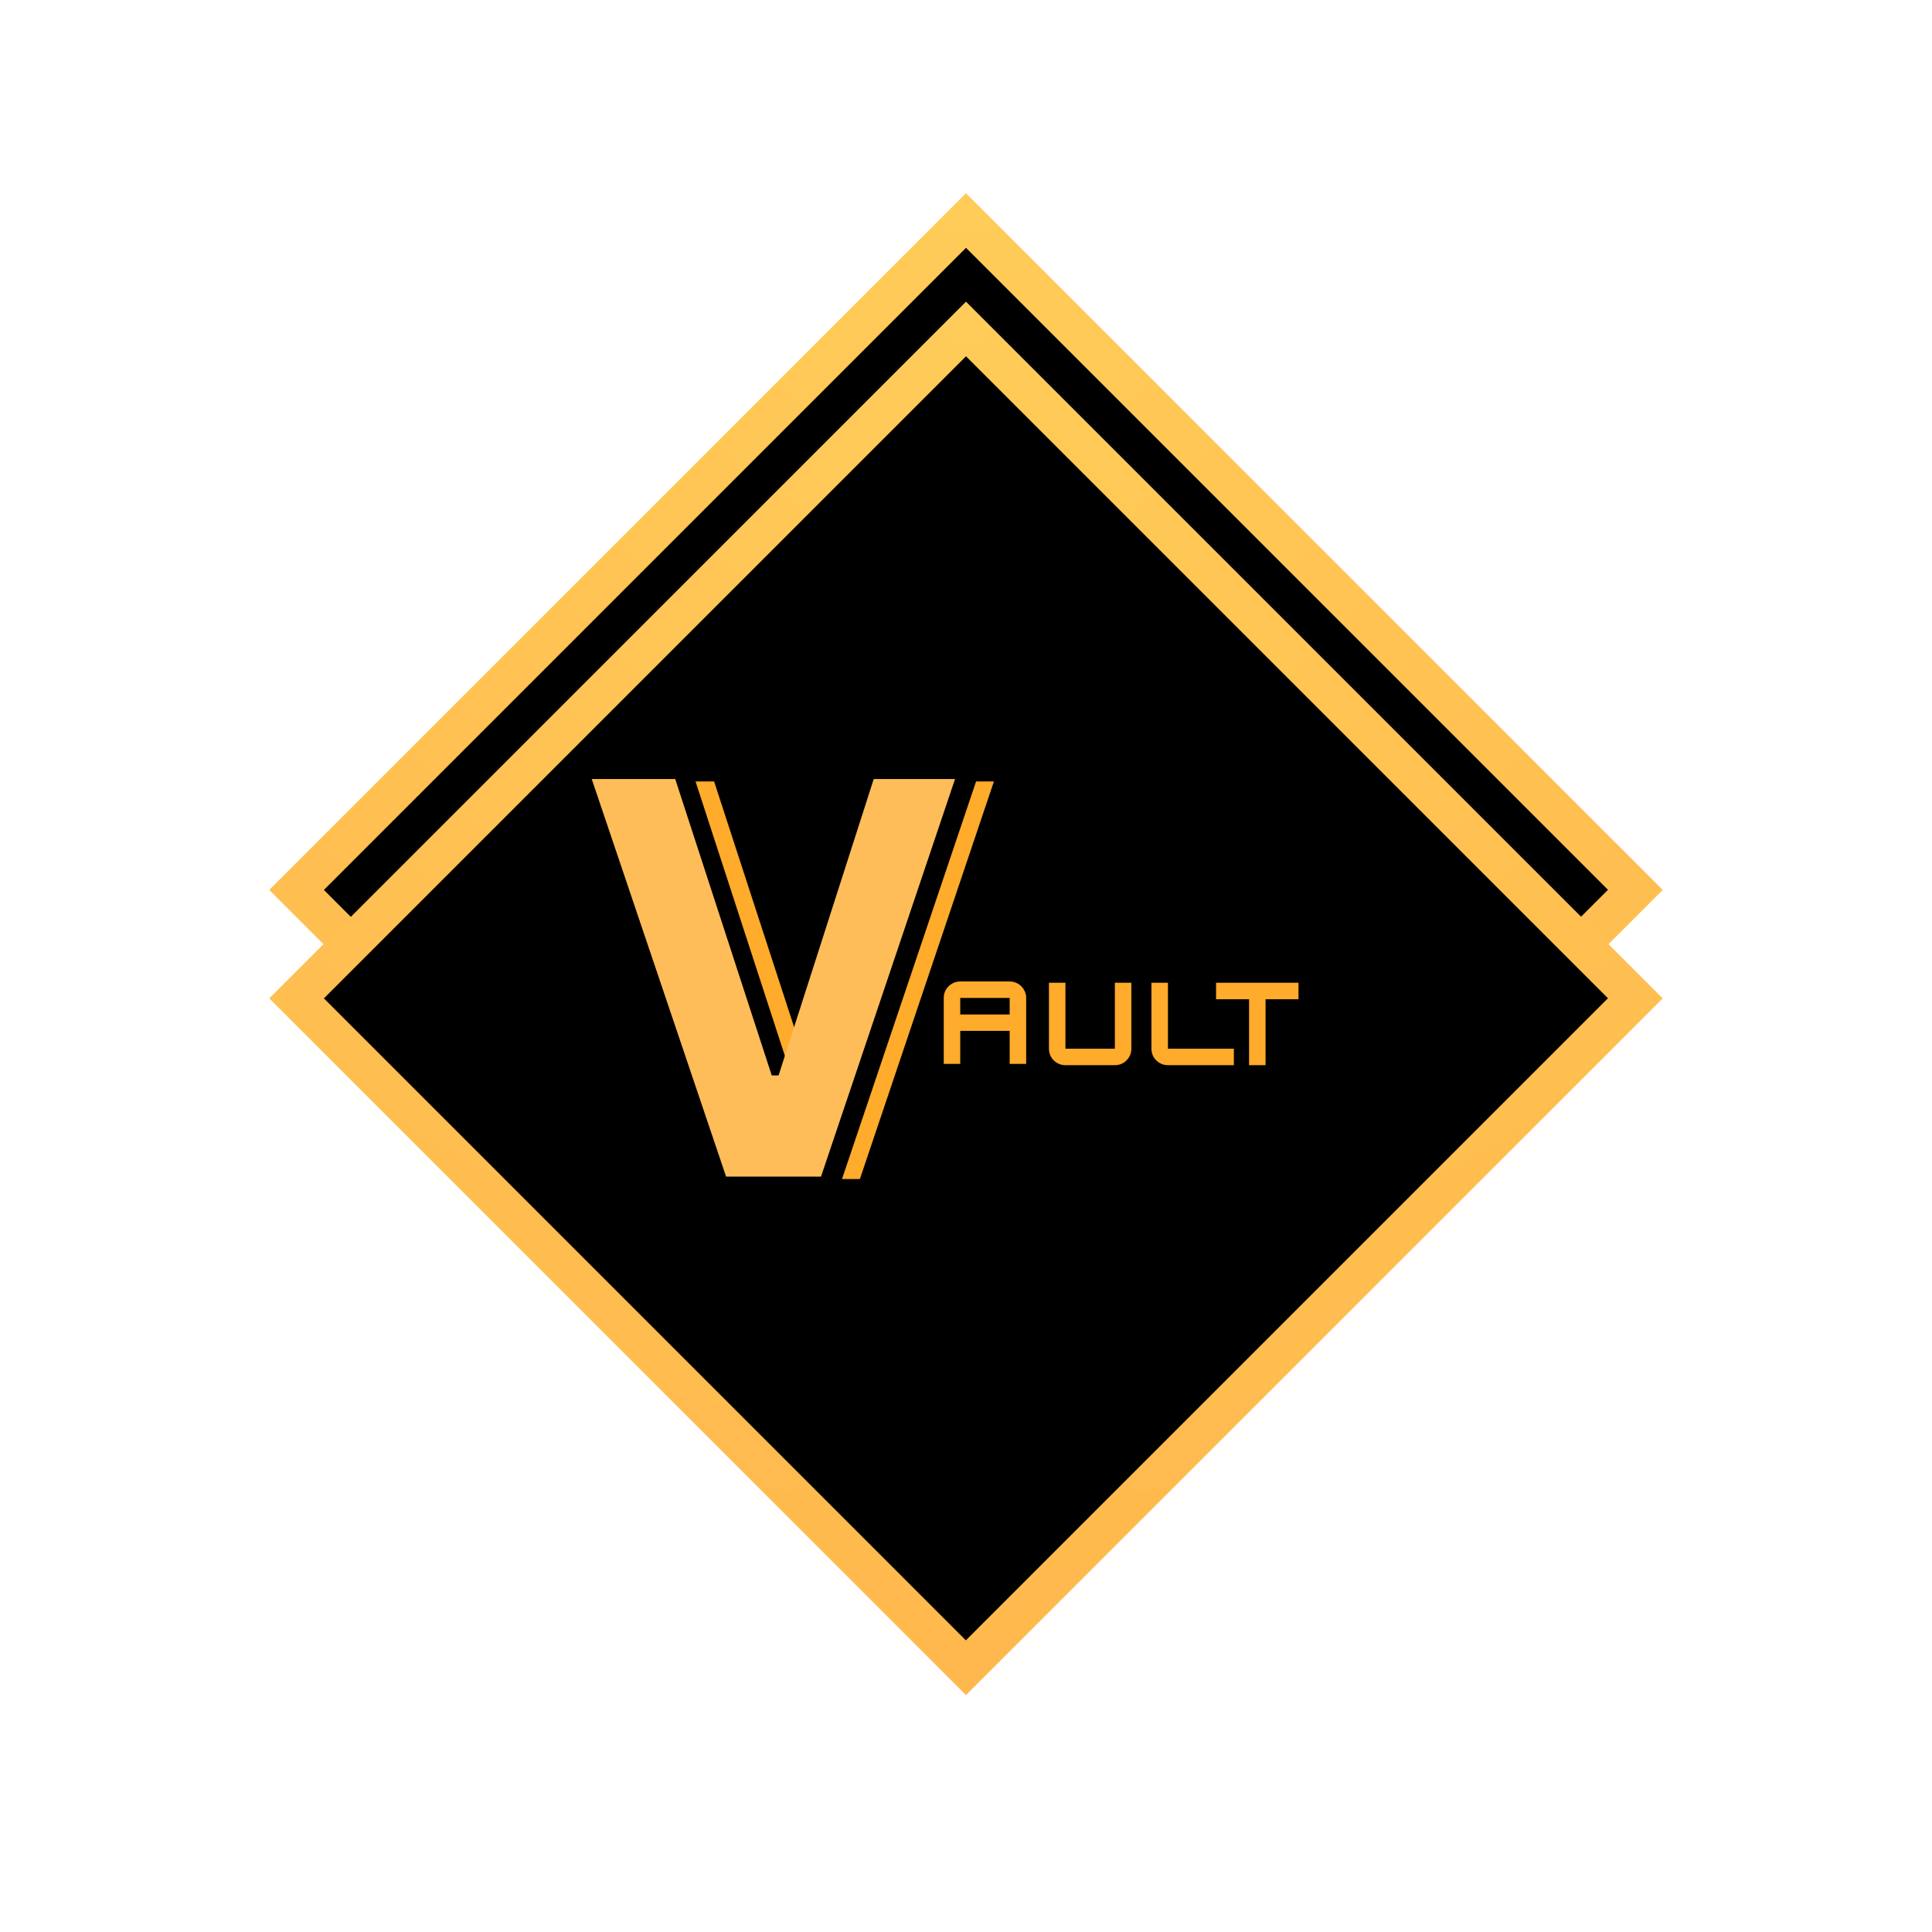 <svg version="1.0" preserveAspectRatio="xMidYMid meet" height="500" viewBox="0 0 375 375" zoomAndPan="magnify" width="500" xmlns:xlink="http://www.w3.org/1999/xlink" xmlns="http://www.w3.org/2000/svg"><defs><g></g><clipPath id="2d8b004cd0"><path clip-rule="nonzero" d="M 57 42 L 318 42 L 318 303 L 57 303 Z M 57 42"></path></clipPath><clipPath id="349a4a153f"><path clip-rule="nonzero" d="M 187.5 42.801 L 317.434 172.734 L 187.5 302.668 L 57.566 172.734 Z M 187.5 42.801"></path></clipPath><clipPath id="6bd63855a4"><path clip-rule="nonzero" d="M 52 37 L 323 37 L 323 308 L 52 308 Z M 52 37"></path></clipPath><clipPath id="711a5c5b35"><path clip-rule="nonzero" d="M 187.5 37.5 L 322.734 172.734 L 187.5 307.969 L 52.266 172.734 Z M 187.5 37.5"></path></clipPath><clipPath id="0a0f94a7fc"><path clip-rule="nonzero" d="M 187.5 307.969 L 52.266 172.734 L 187.5 37.5 L 322.734 172.734 Z M 62.867 172.734 L 187.473 297.34 L 312.105 172.707 L 187.5 48.102 Z M 62.867 172.734"></path></clipPath><clipPath id="1c344d6493"><path clip-rule="nonzero" d="M 187.5 37.5 L 322.734 172.734 L 187.5 307.969 L 52.266 172.734 Z M 187.5 37.5"></path></clipPath><clipPath id="9269f6a69f"><path clip-rule="nonzero" d="M 187.5 37.5 L 322.734 172.734 L 187.5 307.969 L 52.266 172.734 Z M 187.5 37.5"></path></clipPath><radialGradient fy="0" fx="0" cy="0" id="807e1bb8de" cx="0" r="270.468" gradientUnits="userSpaceOnUse" gradientTransform="matrix(0.707, 0.707, -0.707, 0.707, 187.5, 37.5)"><stop offset="0" stop-color="rgb(100%, 79.877%, 34.825%)" stop-opacity="1"></stop><stop offset="0.031" stop-color="rgb(100%, 79.649%, 34.688%)" stop-opacity="1"></stop><stop offset="0.059" stop-color="rgb(100%, 79.436%, 34.56%)" stop-opacity="1"></stop><stop offset="0.086" stop-color="rgb(100%, 79.222%, 34.431%)" stop-opacity="1"></stop><stop offset="0.113" stop-color="rgb(100%, 79.008%, 34.302%)" stop-opacity="1"></stop><stop offset="0.141" stop-color="rgb(100%, 78.81%, 34.183%)" stop-opacity="1"></stop><stop offset="0.164" stop-color="rgb(100%, 78.629%, 34.073%)" stop-opacity="1"></stop><stop offset="0.188" stop-color="rgb(100%, 78.445%, 33.963%)" stop-opacity="1"></stop><stop offset="0.211" stop-color="rgb(100%, 78.171%, 33.797%)" stop-opacity="1"></stop><stop offset="0.258" stop-color="rgb(100%, 77.82%, 33.586%)" stop-opacity="1"></stop><stop offset="0.301" stop-color="rgb(100%, 77.486%, 33.385%)" stop-opacity="1"></stop><stop offset="0.344" stop-color="rgb(100%, 77.165%, 33.191%)" stop-opacity="1"></stop><stop offset="0.383" stop-color="rgb(100%, 76.875%, 33.017%)" stop-opacity="1"></stop><stop offset="0.418" stop-color="rgb(100%, 76.602%, 32.852%)" stop-opacity="1"></stop><stop offset="0.453" stop-color="rgb(100%, 76.343%, 32.697%)" stop-opacity="1"></stop><stop offset="0.484" stop-color="rgb(100%, 76.099%, 32.549%)" stop-opacity="1"></stop><stop offset="0.516" stop-color="rgb(100%, 75.871%, 32.411%)" stop-opacity="1"></stop><stop offset="0.543" stop-color="rgb(100%, 75.658%, 32.283%)" stop-opacity="1"></stop><stop offset="0.57" stop-color="rgb(100%, 75.459%, 32.164%)" stop-opacity="1"></stop><stop offset="0.594" stop-color="rgb(100%, 75.276%, 32.054%)" stop-opacity="1"></stop><stop offset="0.617" stop-color="rgb(100%, 75.002%, 31.888%)" stop-opacity="1"></stop><stop offset="0.664" stop-color="rgb(100%, 74.667%, 31.686%)" stop-opacity="1"></stop><stop offset="0.703" stop-color="rgb(100%, 74.377%, 31.512%)" stop-opacity="1"></stop><stop offset="0.738" stop-color="rgb(100%, 74.118%, 31.355%)" stop-opacity="1"></stop><stop offset="0.77" stop-color="rgb(100%, 73.891%, 31.218%)" stop-opacity="1"></stop><stop offset="0.797" stop-color="rgb(100%, 73.692%, 31.099%)" stop-opacity="1"></stop><stop offset="0.82" stop-color="rgb(100%, 73.433%, 30.942%)" stop-opacity="1"></stop><stop offset="0.863" stop-color="rgb(100%, 73.143%, 30.768%)" stop-opacity="1"></stop><stop offset="0.895" stop-color="rgb(100%, 72.931%, 30.64%)" stop-opacity="1"></stop><stop offset="0.918" stop-color="rgb(100%, 72.687%, 30.493%)" stop-opacity="1"></stop><stop offset="0.957" stop-color="rgb(100%, 72.366%, 30.299%)" stop-opacity="1"></stop><stop offset="1" stop-color="rgb(100%, 72.198%, 30.199%)" stop-opacity="1"></stop></radialGradient><clipPath id="ba00ec4888"><path clip-rule="nonzero" d="M 57 63 L 318 63 L 318 324 L 57 324 Z M 57 63"></path></clipPath><clipPath id="0f8a8bd860"><path clip-rule="nonzero" d="M 187.5 63.852 L 317.434 193.785 L 187.5 323.719 L 57.566 193.785 Z M 187.5 63.852"></path></clipPath><clipPath id="1adccc7e21"><path clip-rule="nonzero" d="M 52 58 L 323 58 L 323 330 L 52 330 Z M 52 58"></path></clipPath><clipPath id="7c008f26f5"><path clip-rule="nonzero" d="M 187.5 58.551 L 322.734 193.785 L 187.5 329.02 L 52.266 193.785 Z M 187.5 58.551"></path></clipPath><clipPath id="36f8387f51"><path clip-rule="nonzero" d="M 187.5 329.02 L 52.266 193.785 L 187.5 58.551 L 322.734 193.785 Z M 62.867 193.785 L 187.473 318.391 L 312.105 193.758 L 187.5 69.152 Z M 62.867 193.785"></path></clipPath><clipPath id="c915345c56"><path clip-rule="nonzero" d="M 187.5 58.551 L 322.734 193.785 L 187.5 329.02 L 52.266 193.785 Z M 187.5 58.551"></path></clipPath><clipPath id="8ddff0e2ce"><path clip-rule="nonzero" d="M 187.5 58.551 L 322.734 193.785 L 187.5 329.02 L 52.266 193.785 Z M 187.5 58.551"></path></clipPath><radialGradient fy="0" fx="0" cy="0" id="96d934e0d4" cx="0" r="270.468" gradientUnits="userSpaceOnUse" gradientTransform="matrix(0.707, 0.707, -0.707, 0.707, 187.5, 58.551)"><stop offset="0" stop-color="rgb(100%, 79.877%, 34.825%)" stop-opacity="1"></stop><stop offset="0.031" stop-color="rgb(100%, 79.649%, 34.688%)" stop-opacity="1"></stop><stop offset="0.059" stop-color="rgb(100%, 79.436%, 34.56%)" stop-opacity="1"></stop><stop offset="0.086" stop-color="rgb(100%, 79.222%, 34.431%)" stop-opacity="1"></stop><stop offset="0.113" stop-color="rgb(100%, 79.008%, 34.302%)" stop-opacity="1"></stop><stop offset="0.141" stop-color="rgb(100%, 78.81%, 34.183%)" stop-opacity="1"></stop><stop offset="0.164" stop-color="rgb(100%, 78.629%, 34.073%)" stop-opacity="1"></stop><stop offset="0.188" stop-color="rgb(100%, 78.445%, 33.963%)" stop-opacity="1"></stop><stop offset="0.211" stop-color="rgb(100%, 78.171%, 33.797%)" stop-opacity="1"></stop><stop offset="0.258" stop-color="rgb(100%, 77.82%, 33.586%)" stop-opacity="1"></stop><stop offset="0.301" stop-color="rgb(100%, 77.486%, 33.385%)" stop-opacity="1"></stop><stop offset="0.344" stop-color="rgb(100%, 77.165%, 33.191%)" stop-opacity="1"></stop><stop offset="0.383" stop-color="rgb(100%, 76.875%, 33.017%)" stop-opacity="1"></stop><stop offset="0.418" stop-color="rgb(100%, 76.602%, 32.852%)" stop-opacity="1"></stop><stop offset="0.453" stop-color="rgb(100%, 76.343%, 32.697%)" stop-opacity="1"></stop><stop offset="0.484" stop-color="rgb(100%, 76.099%, 32.549%)" stop-opacity="1"></stop><stop offset="0.516" stop-color="rgb(100%, 75.871%, 32.411%)" stop-opacity="1"></stop><stop offset="0.543" stop-color="rgb(100%, 75.658%, 32.283%)" stop-opacity="1"></stop><stop offset="0.57" stop-color="rgb(100%, 75.459%, 32.164%)" stop-opacity="1"></stop><stop offset="0.594" stop-color="rgb(100%, 75.276%, 32.054%)" stop-opacity="1"></stop><stop offset="0.617" stop-color="rgb(100%, 75.002%, 31.888%)" stop-opacity="1"></stop><stop offset="0.664" stop-color="rgb(100%, 74.667%, 31.686%)" stop-opacity="1"></stop><stop offset="0.703" stop-color="rgb(100%, 74.377%, 31.512%)" stop-opacity="1"></stop><stop offset="0.738" stop-color="rgb(100%, 74.118%, 31.355%)" stop-opacity="1"></stop><stop offset="0.77" stop-color="rgb(100%, 73.891%, 31.218%)" stop-opacity="1"></stop><stop offset="0.797" stop-color="rgb(100%, 73.692%, 31.099%)" stop-opacity="1"></stop><stop offset="0.82" stop-color="rgb(100%, 73.433%, 30.942%)" stop-opacity="1"></stop><stop offset="0.863" stop-color="rgb(100%, 73.143%, 30.768%)" stop-opacity="1"></stop><stop offset="0.895" stop-color="rgb(100%, 72.931%, 30.64%)" stop-opacity="1"></stop><stop offset="0.918" stop-color="rgb(100%, 72.687%, 30.493%)" stop-opacity="1"></stop><stop offset="0.957" stop-color="rgb(100%, 72.366%, 30.299%)" stop-opacity="1"></stop><stop offset="1" stop-color="rgb(100%, 72.198%, 30.199%)" stop-opacity="1"></stop></radialGradient></defs><g clip-path="url(#2d8b004cd0)"><g clip-path="url(#349a4a153f)"><path fill-rule="nonzero" fill-opacity="1" d="M 187.5 37.5 L 322.734 172.734 L 187.5 307.969 L 52.266 172.734 Z M 187.5 37.5" fill="#000000"></path></g></g><g clip-path="url(#6bd63855a4)"><g clip-path="url(#711a5c5b35)"><g clip-path="url(#0a0f94a7fc)"><g clip-path="url(#1c344d6493)"><g clip-path="url(#9269f6a69f)"><path fill-rule="nonzero" d="M 187.5 -97.734 L -82.969 172.734 L 187.5 443.203 L 457.969 172.734 Z M 187.5 -97.734" fill="url(#807e1bb8de)"></path></g></g></g></g></g><g clip-path="url(#ba00ec4888)"><g clip-path="url(#0f8a8bd860)"><path fill-rule="nonzero" fill-opacity="1" d="M 187.5 58.551 L 322.734 193.785 L 187.5 329.02 L 52.266 193.785 Z M 187.5 58.551" fill="#000000"></path></g></g><g clip-path="url(#1adccc7e21)"><g clip-path="url(#7c008f26f5)"><g clip-path="url(#36f8387f51)"><g clip-path="url(#c915345c56)"><g clip-path="url(#8ddff0e2ce)"><path fill-rule="nonzero" d="M 187.5 -76.684 L -82.969 193.785 L 187.5 464.254 L 457.969 193.785 Z M 187.5 -76.684" fill="url(#96d934e0d4)"></path></g></g></g></g></g><g fill-opacity="1" fill="#ffab2b"><g transform="translate(121.03, 228.849)"><g><path d="M 45.875 0 L 27.453 0 L 1.375 -77.172 L 17.578 -77.172 L 36.312 -19.641 L 37.641 -19.641 L 56.109 -77.172 L 71.891 -77.172 Z M 45.875 0"></path></g></g></g><g fill-opacity="1" fill="#000000"><g transform="translate(116.713, 228.988)"><g><path d="M 46.672 0 L 27.938 0 L 1.391 -78.531 L 17.891 -78.531 L 36.953 -19.984 L 38.297 -19.984 L 57.094 -78.531 L 73.156 -78.531 Z M 46.672 0"></path></g></g></g><g fill-opacity="1" fill="#ffbd59"><g transform="translate(113.481, 228.381)"><g><path d="M 45.875 0 L 27.453 0 L 1.375 -77.172 L 17.578 -77.172 L 36.312 -19.641 L 37.641 -19.641 L 56.109 -77.172 L 71.891 -77.172 Z M 45.875 0"></path></g></g></g><g fill-opacity="1" fill="#ffab2b"><g transform="translate(182.383, 206.5)"><g><path d="M 4 -16 L 13.594 -16 C 14.188 -16 14.723 -15.852 15.203 -15.562 C 15.691 -15.281 16.078 -14.895 16.359 -14.406 C 16.648 -13.926 16.797 -13.391 16.797 -12.797 L 16.797 0 L 13.594 0 L 13.594 -6.406 L 4 -6.406 L 4 0 L 0.797 0 L 0.797 -12.797 C 0.797 -13.391 0.938 -13.926 1.219 -14.406 C 1.508 -14.895 1.898 -15.281 2.391 -15.562 C 2.879 -15.852 3.414 -16 4 -16 Z M 4 -12.797 L 4 -9.594 L 13.594 -9.594 L 13.594 -12.797 Z M 4 -12.797"></path></g></g></g><g fill-opacity="1" fill="#ffab2b"><g transform="translate(202.802, 206.75)"><g><path d="M 13.594 0 L 4 0 C 3.414 0 2.879 -0.141 2.391 -0.422 C 1.898 -0.711 1.508 -1.098 1.219 -1.578 C 0.938 -2.066 0.797 -2.609 0.797 -3.203 L 0.797 -16 L 4 -16 L 4 -3.203 L 13.594 -3.203 L 13.594 -16 L 16.797 -16 L 16.797 -3.203 C 16.797 -2.609 16.648 -2.066 16.359 -1.578 C 16.078 -1.098 15.691 -0.711 15.203 -0.422 C 14.723 -0.141 14.188 0 13.594 0 Z M 13.594 0"></path></g></g></g><g fill-opacity="1" fill="#ffab2b"><g transform="translate(222.696, 206.75)"><g><path d="M 16.797 0 L 4 0 C 3.414 0 2.879 -0.141 2.391 -0.422 C 1.898 -0.711 1.508 -1.098 1.219 -1.578 C 0.938 -2.066 0.797 -2.609 0.797 -3.203 L 0.797 -16 L 4 -16 L 4 -3.203 L 16.797 -3.203 Z M 16.797 0"></path></g></g></g><g fill-opacity="1" fill="#ffab2b"><g transform="translate(235.241, 206.75)"><g><path d="M 16.797 -16 L 16.797 -12.797 L 10.406 -12.797 L 10.406 0 L 7.203 0 L 7.203 -12.797 L 0.797 -12.797 L 0.797 -16 Z M 16.797 -16"></path></g></g></g></svg>